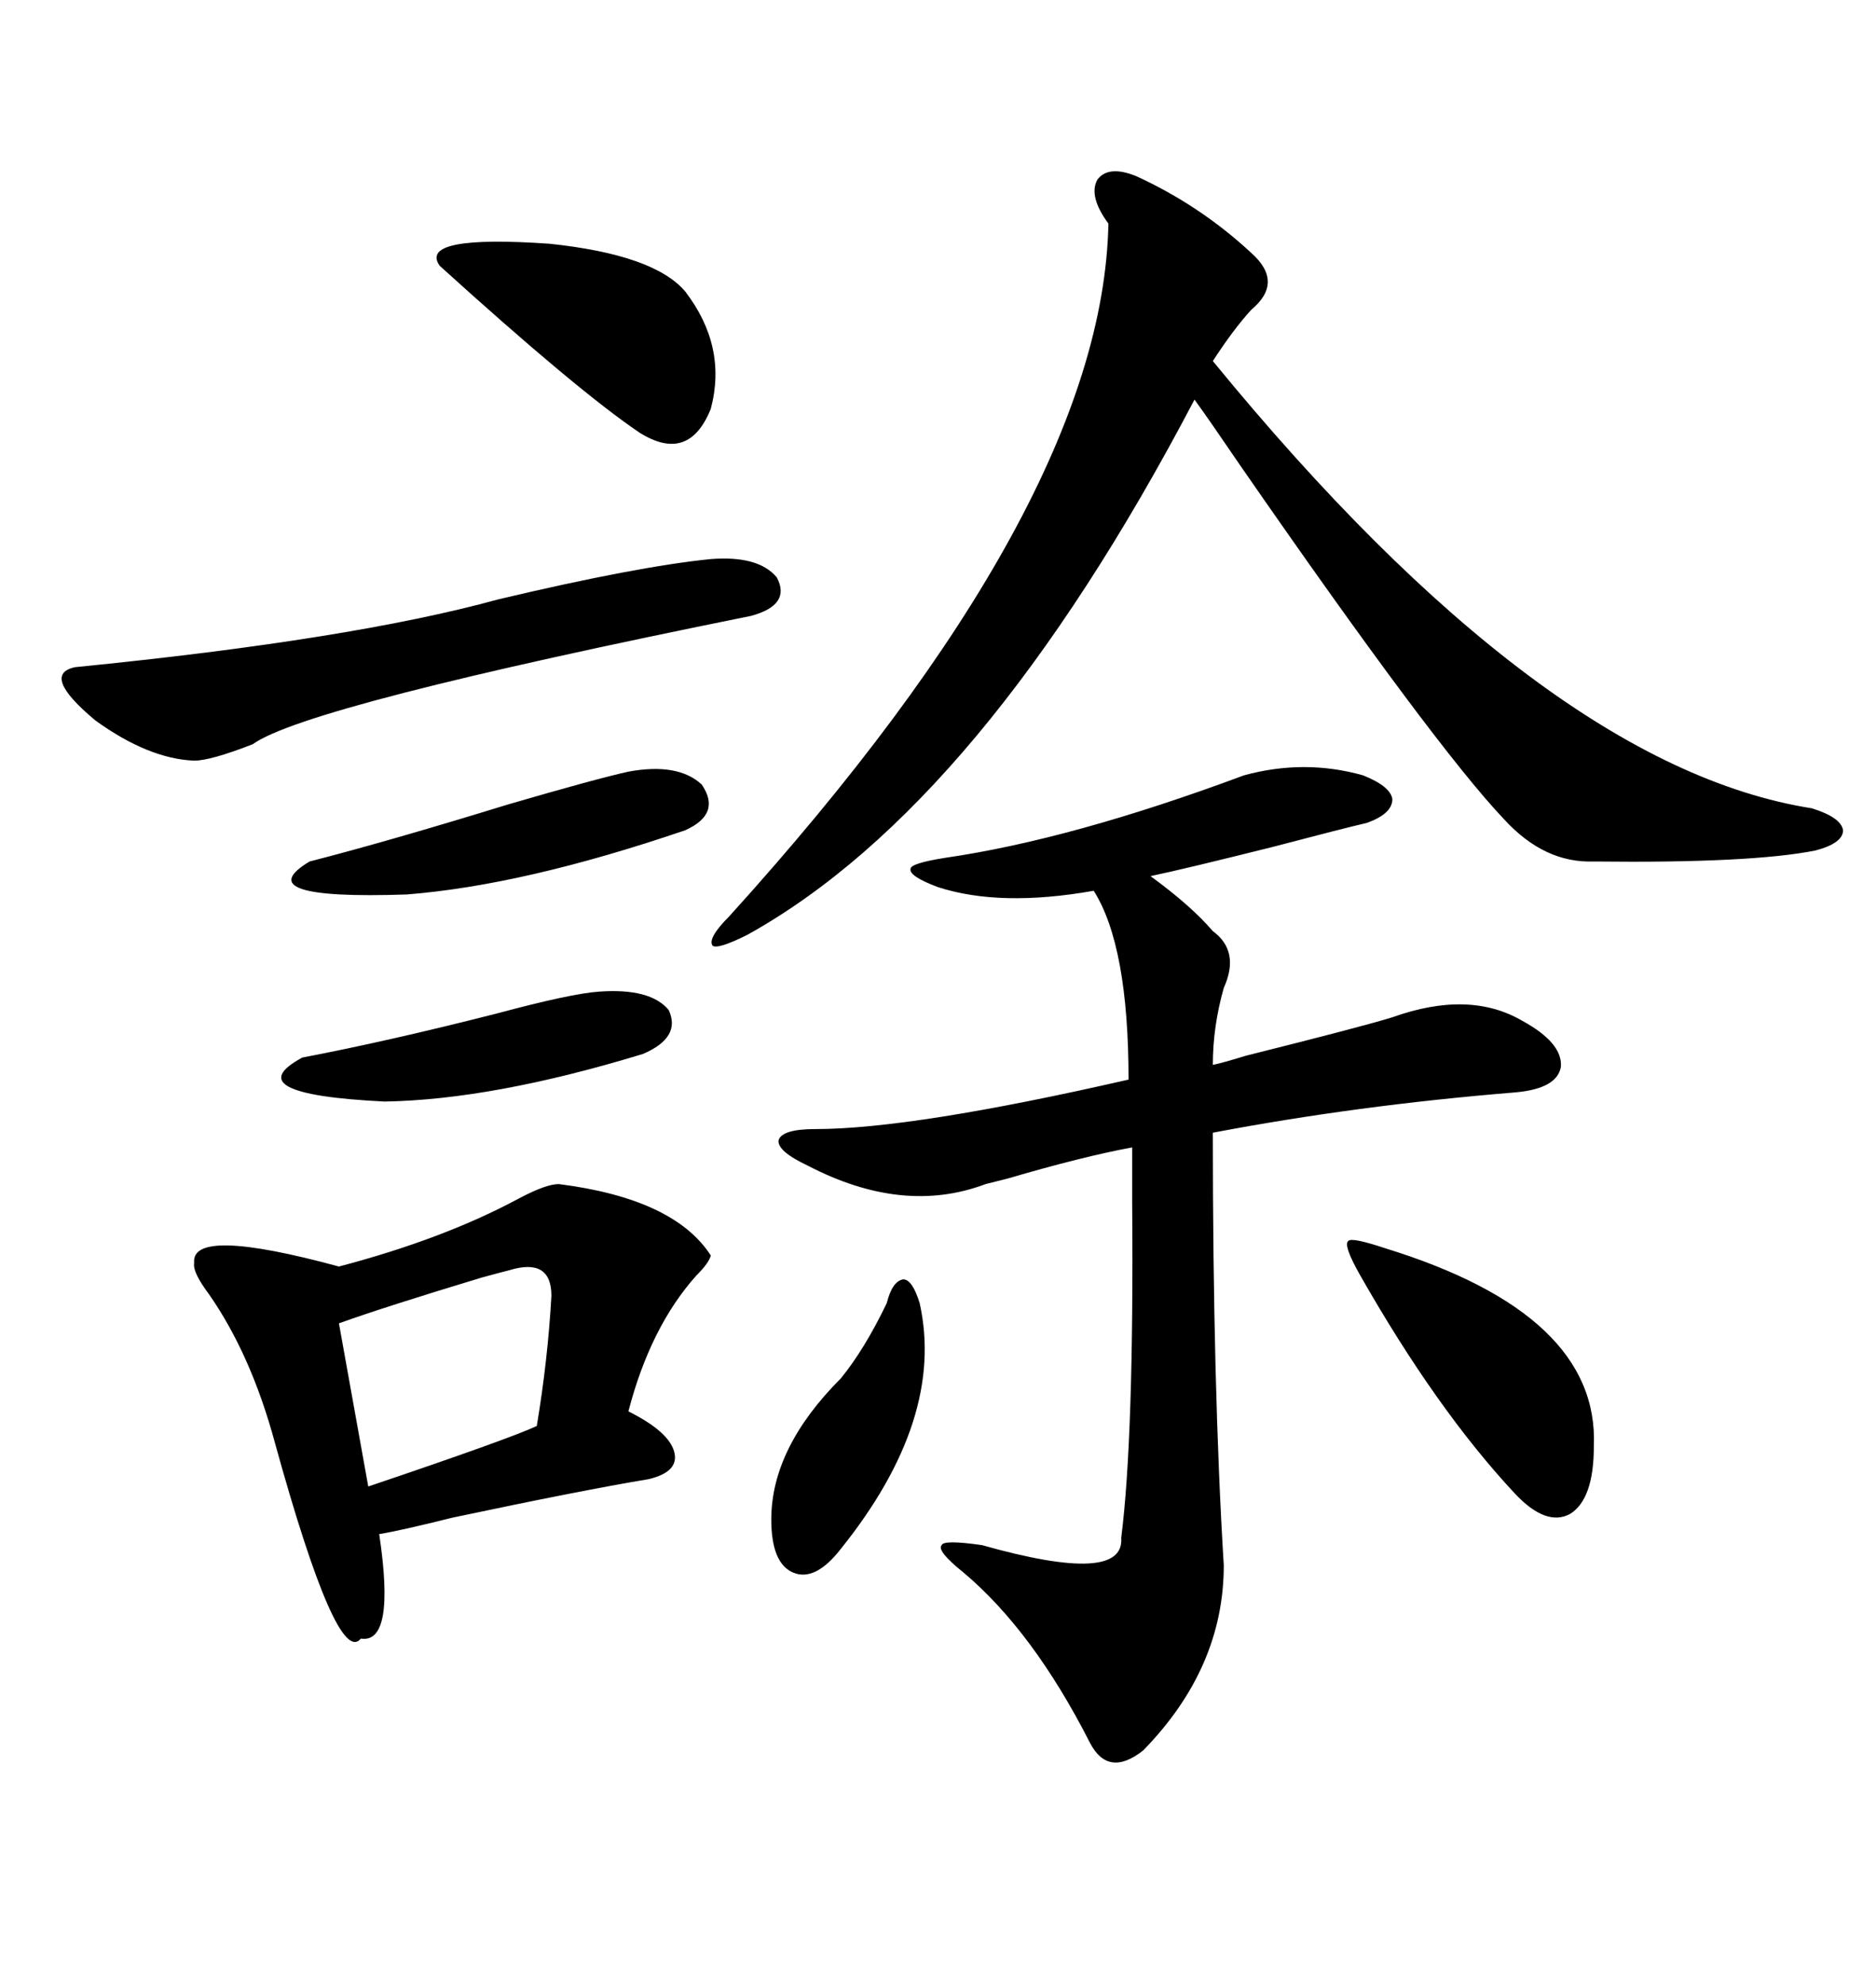 <svg xmlns="http://www.w3.org/2000/svg" xmlns:xlink="http://www.w3.org/1999/xlink" width="300" height="317.285"><path d="M198.93 123.93L198.93 123.93Q208.59 121.29 217.97 123.93L217.97 123.93Q222.36 125.68 222.66 127.73L222.66 127.73Q222.66 130.08 218.55 131.54L218.55 131.54Q214.75 132.42 203.61 135.35L203.61 135.35Q189.55 138.87 183.98 140.04L183.98 140.04Q190.43 144.73 193.95 148.83L193.95 148.83Q198.34 152.05 195.70 157.91L195.70 157.91Q193.95 164.06 193.95 170.21L193.95 170.21Q195.41 169.92 199.22 168.75L199.22 168.75Q217.97 164.06 222.66 162.60L222.66 162.60Q234.96 158.20 243.46 163.18L243.46 163.18Q249.90 166.70 249.61 170.51L249.61 170.51Q249.02 174.02 242.29 174.61L242.29 174.61Q217.09 176.66 193.95 181.05L193.95 181.05Q193.95 221.78 195.70 250.20L195.70 250.20Q195.70 266.60 182.81 279.79L182.81 279.79Q177.25 284.18 174.32 278.61L174.32 278.61Q165.23 260.74 154.10 251.37L154.10 251.37Q149.71 247.85 150.59 246.97L150.59 246.97Q150.88 246.09 157.03 246.97L157.03 246.97Q179.88 253.42 179.30 245.80L179.30 245.80Q181.35 229.69 181.05 192.19L181.05 192.19Q181.05 186.04 181.05 183.40L181.05 183.40Q173.14 184.86 161.13 188.38L161.13 188.38Q158.79 188.96 157.62 189.26L157.62 189.26Q144.43 194.24 129.20 186.33L129.20 186.33Q124.22 183.98 124.51 182.23L124.51 182.23Q125.10 180.47 130.37 180.47L130.37 180.47Q145.90 180.47 180.47 172.56L180.47 172.56Q180.47 151.17 174.90 142.38L174.90 142.38Q159.96 145.02 150 141.80L150 141.80Q145.31 140.04 145.61 138.87L145.61 138.87Q145.61 137.99 151.17 137.11L151.17 137.11Q171.39 134.18 198.93 123.93ZM181.64 28.13L181.64 28.13Q191.89 32.81 200.10 40.43L200.10 40.43Q205.37 45.12 200.10 49.51L200.10 49.51Q197.17 52.73 193.95 57.71L193.95 57.71Q246.97 122.46 289.75 129.20L289.75 129.20Q294.43 130.66 294.73 132.71L294.73 132.71Q294.73 134.77 290.33 135.94L290.33 135.94Q280.08 137.99 254.88 137.70L254.88 137.70Q246.97 137.99 240.53 130.96L240.53 130.96Q229.39 119.24 198.34 74.41L198.34 74.41Q193.36 67.09 191.02 63.87L191.02 63.87Q157.03 128.61 119.53 149.41L119.53 149.41Q114.84 151.76 113.96 151.17L113.96 151.17Q113.09 150 116.60 146.48L116.60 146.48Q176.37 80.57 177.25 35.74L177.25 35.74Q174.02 31.35 175.49 28.71L175.49 28.71Q177.25 26.37 181.64 28.13ZM89.36 189.26L89.36 189.26Q107.81 191.60 113.67 200.68L113.67 200.68Q113.38 201.86 111.33 203.91L111.33 203.91Q104.00 212.11 100.49 225.59L100.49 225.59Q106.93 228.81 107.81 232.03L107.81 232.03Q108.69 235.25 103.71 236.43L103.71 236.43Q93.16 238.18 72.36 242.58L72.36 242.58Q64.16 244.63 60.64 245.21L60.64 245.21Q63.28 262.79 57.71 261.91L57.71 261.91Q53.91 266.60 43.95 230.57L43.95 230.57Q40.14 216.50 33.40 206.84L33.40 206.84Q30.76 203.32 31.05 201.86L31.05 201.86Q30.47 196.00 54.20 202.44L54.20 202.44Q70.90 198.05 82.91 191.60L82.91 191.60Q87.30 189.26 89.36 189.26ZM113.67 89.36L113.67 89.36Q121.29 88.77 124.22 92.29L124.22 92.29Q126.56 96.68 120.12 98.44L120.12 98.44Q48.93 112.79 40.43 118.95L40.43 118.95Q33.69 121.58 31.05 121.58L31.05 121.58Q23.73 121.29 15.23 115.14L15.23 115.14Q6.45 107.81 12.01 106.64L12.01 106.64Q56.25 102.25 79.69 95.80L79.69 95.80Q101.95 90.53 113.67 89.36ZM88.18 207.13L88.18 207.13Q88.18 200.98 81.45 203.03L81.45 203.03Q80.27 203.32 77.05 204.20L77.05 204.20Q61.52 208.89 54.20 211.52L54.20 211.52L58.89 237.60Q81.45 229.98 85.84 227.93L85.84 227.93Q87.60 217.38 88.18 207.13ZM221.48 199.51L221.48 199.51Q255.76 210.06 254.88 231.15L254.88 231.15Q254.88 239.65 251.07 241.99L251.07 241.99Q247.27 244.04 242.29 238.77L242.29 238.77Q229.69 225.29 217.38 203.61L217.38 203.61Q214.75 198.93 215.63 198.34L215.63 198.34Q216.21 197.75 221.48 199.51ZM109.57 46.58L109.57 46.58Q116.31 55.37 113.67 65.33L113.67 65.33Q110.16 74.12 102.25 69.14L102.25 69.14Q92.29 62.40 70.31 42.48L70.31 42.48Q66.80 37.50 87.89 38.96L87.89 38.96Q104.59 40.72 109.57 46.58ZM100.49 123.34L100.49 123.34Q108.40 121.88 112.21 125.39L112.21 125.39Q115.43 130.08 109.57 132.71L109.57 132.71Q83.79 141.50 65.04 142.97L65.04 142.97Q39.26 143.85 49.51 137.70L49.51 137.70Q62.11 134.47 81.15 128.61L81.15 128.61Q95.21 124.51 100.49 123.34ZM95.80 158.50L95.80 158.50Q104.00 157.91 106.93 161.43L106.93 161.43Q108.98 165.82 102.83 168.46L102.83 168.46Q78.81 175.78 61.52 176.07L61.52 176.07Q37.50 174.90 48.34 169.04L48.34 169.04Q62.11 166.41 79.39 162.01L79.39 162.01Q91.41 158.79 95.80 158.50ZM141.80 208.30L141.80 208.30Q142.68 204.79 144.43 204.49L144.43 204.49Q145.90 204.49 147.07 208.30L147.07 208.30Q151.17 226.76 134.47 247.56L134.47 247.56Q130.37 252.83 126.86 251.37L126.86 251.37Q123.34 249.90 123.34 242.87L123.34 242.87Q123.34 231.45 134.47 220.31L134.47 220.31Q138.28 215.63 141.80 208.30Z"/></svg>
